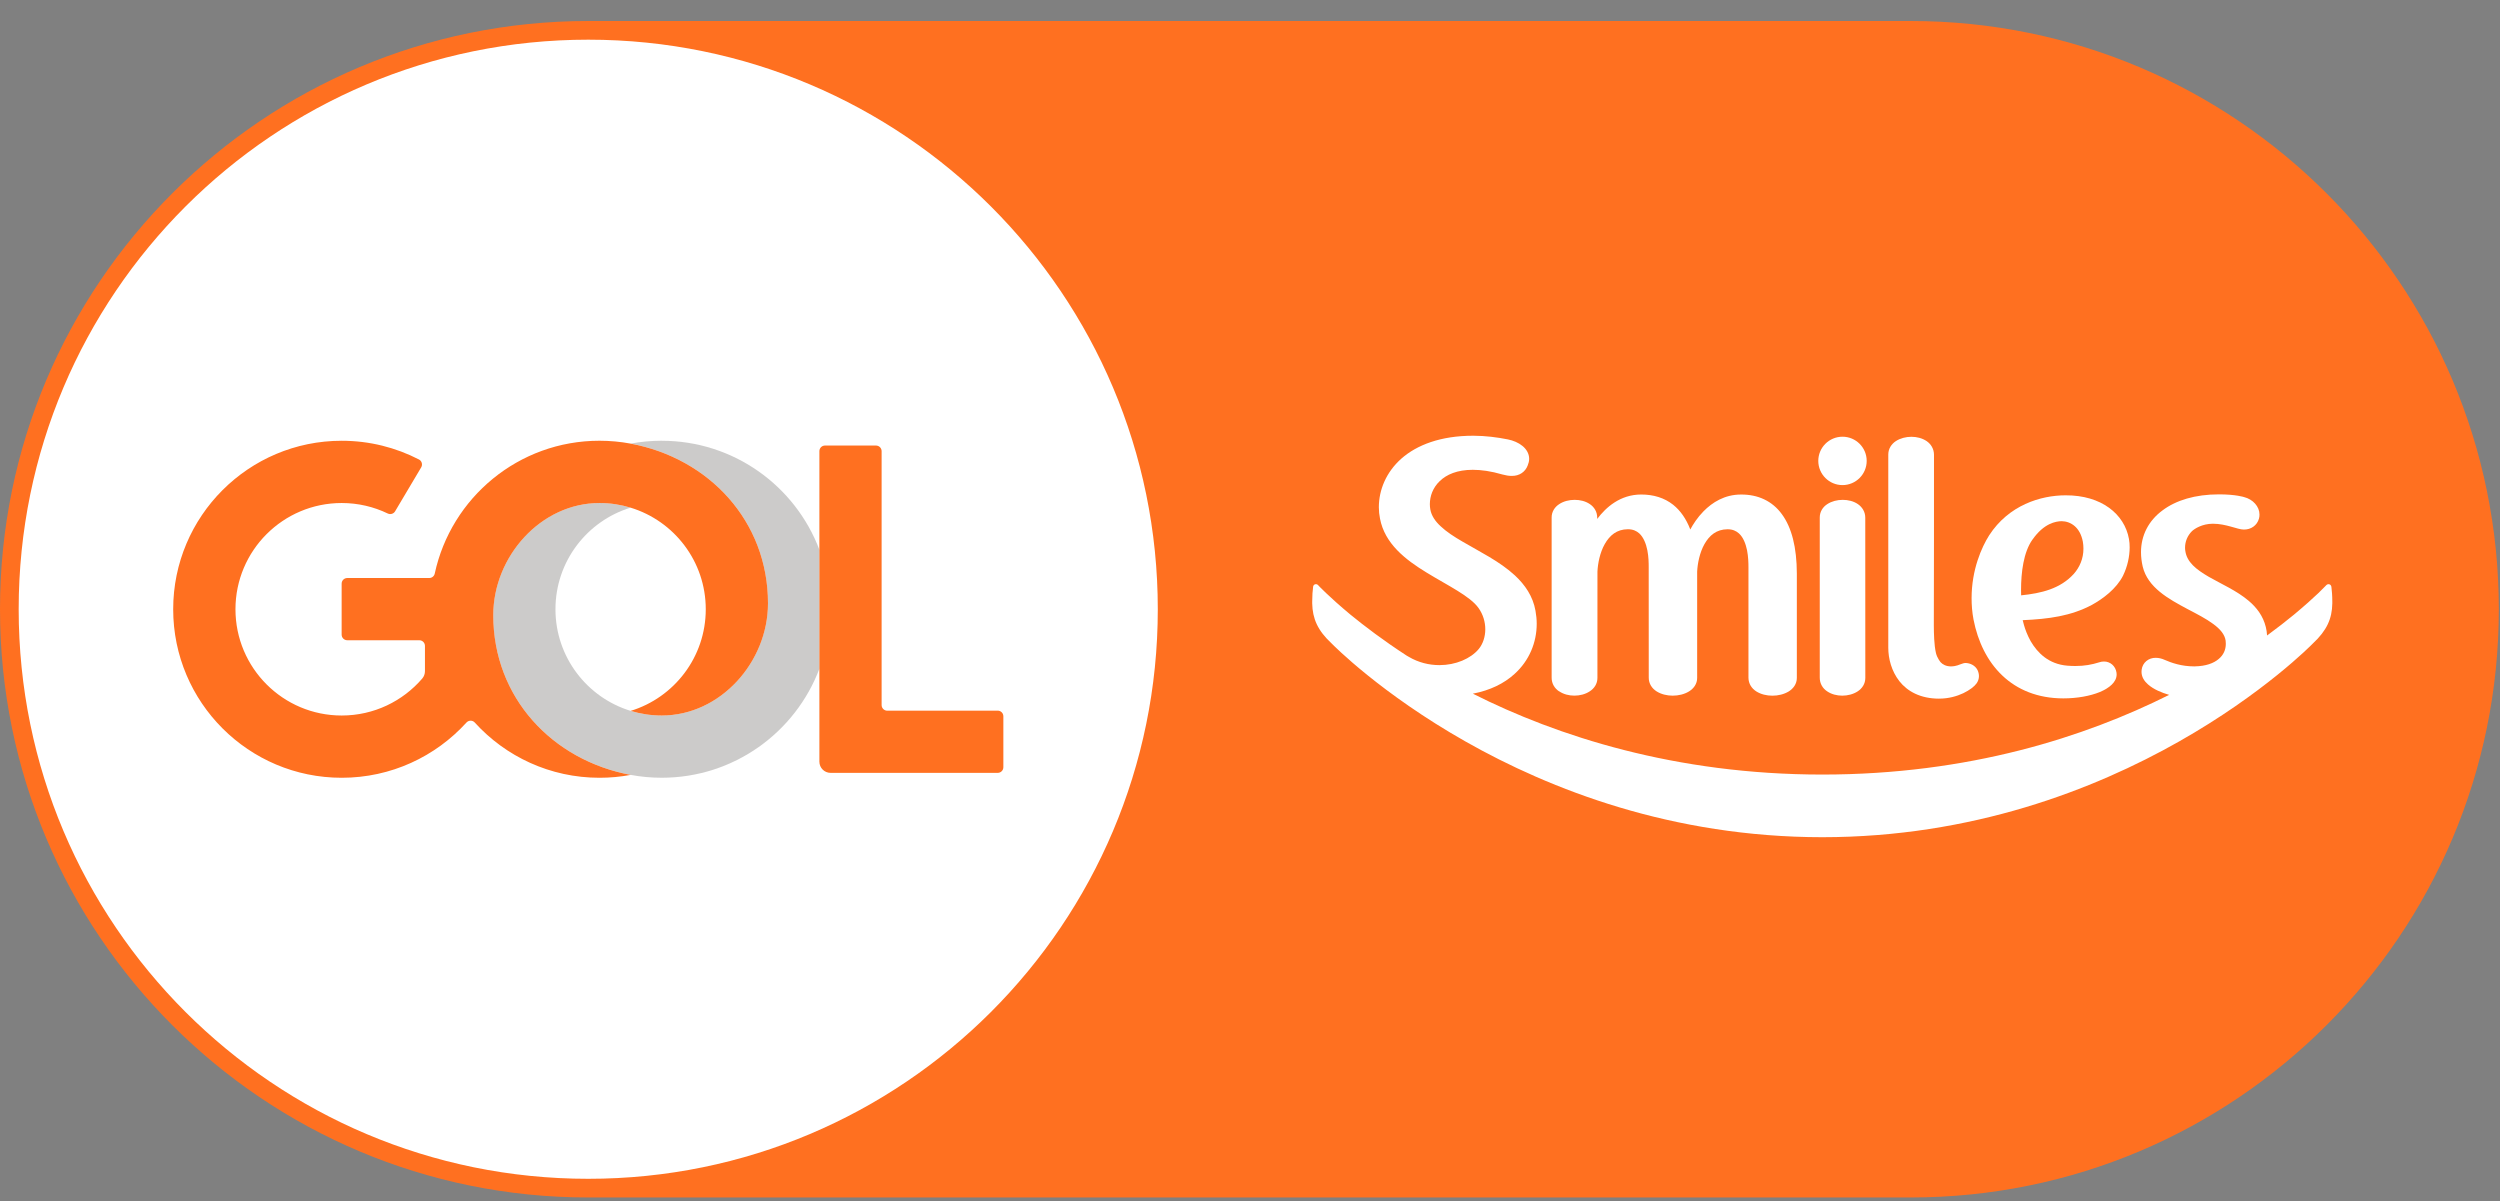 <svg width="102" height="49" viewBox="0 0 102 49" fill="none" xmlns="http://www.w3.org/2000/svg">
<rect x="0" y="0" width="102" height="49" fill="#808080" stroke="none"/>
<path d="M77.952 0.857C91.207 0.857 101.952 11.602 101.952 24.857C101.952 38.112 91.207 48.857 77.952 48.857H24C10.745 48.857 0 38.112 0 24.857C0 11.602 10.745 0.857 24 0.857H77.952Z" fill="#FF7020"/>
<path d="M24 48.095C36.834 48.095 47.238 37.691 47.238 24.857C47.238 12.023 36.834 1.619 24 1.619C11.166 1.619 0.762 12.023 0.762 24.857C0.762 37.691 11.166 48.095 24 48.095Z" fill="white"/>
<path d="M79.117 28.504H79.12C79.501 28.504 79.84 28.407 80.102 28.283C80.363 28.157 80.552 28.011 80.643 27.884C80.704 27.798 80.741 27.697 80.741 27.587C80.741 27.505 80.722 27.42 80.683 27.338C80.585 27.147 80.383 27.056 80.203 27.05C80.171 27.05 80.136 27.053 80.104 27.063C80.006 27.091 79.938 27.124 79.869 27.146C79.799 27.168 79.725 27.186 79.596 27.19C79.388 27.185 79.262 27.108 79.18 27.022C79.165 27.005 79.035 26.846 78.987 26.645C78.909 26.314 78.903 25.845 78.9 25.514C78.907 25.396 78.907 18.738 78.907 18.557C78.907 18.309 78.778 18.113 78.605 17.996C78.424 17.876 78.205 17.821 77.985 17.821C77.765 17.821 77.535 17.878 77.353 17.996C77.176 18.111 77.042 18.305 77.042 18.544V26.429C77.042 26.867 77.171 27.38 77.496 27.794C77.82 28.204 78.349 28.505 79.119 28.505" fill="white"/>
<path d="M84.617 23.408C84.06 24.026 83.282 24.205 82.462 24.29C82.459 24.217 82.459 24.145 82.459 24.071C82.459 23.347 82.56 22.53 82.923 22.017L82.927 22.014C83.394 21.346 83.882 21.269 84.111 21.264H84.114C84.488 21.269 84.87 21.514 84.98 22.101C84.998 22.2 85.004 22.294 85.004 22.388C85.004 22.791 84.851 23.14 84.616 23.409M86.622 23.482C86.798 23.121 86.89 22.708 86.89 22.333C86.89 22.214 86.882 22.1 86.862 21.992C86.682 20.975 85.737 20.203 84.278 20.209C83.26 20.209 81.957 20.608 81.158 21.841C80.852 22.322 80.441 23.243 80.441 24.405C80.441 24.683 80.462 24.973 80.519 25.276C80.694 26.175 81.082 26.981 81.694 27.561C82.303 28.141 83.139 28.494 84.183 28.494H84.185C84.75 28.494 85.279 28.396 85.673 28.235C85.871 28.152 86.037 28.052 86.159 27.934C86.282 27.816 86.359 27.675 86.359 27.515C86.359 27.491 86.359 27.465 86.353 27.441C86.312 27.168 86.093 26.987 85.84 26.99C85.779 26.99 85.713 27 85.653 27.021C85.342 27.119 85.044 27.173 84.677 27.173C84.577 27.173 84.469 27.169 84.353 27.16C83.583 27.099 83.128 26.633 82.853 26.163C82.719 25.924 82.63 25.686 82.579 25.505C82.556 25.425 82.538 25.355 82.526 25.303C83.581 25.257 84.494 25.136 85.354 24.677C85.796 24.431 86.343 24.033 86.623 23.482" fill="white"/>
<path d="M75.174 19.792C75.719 19.792 76.161 19.349 76.161 18.804C76.161 18.26 75.719 17.818 75.174 17.818C74.628 17.818 74.187 18.26 74.186 18.804C74.187 19.349 74.628 19.792 75.174 19.792Z" fill="white"/>
<path d="M63.616 28.206C63.791 28.326 64.013 28.382 64.234 28.382C64.454 28.382 64.684 28.326 64.862 28.206C65.043 28.091 65.175 27.899 65.175 27.658C65.175 27.658 65.176 23.346 65.176 23.324C65.19 22.994 65.277 22.544 65.474 22.198C65.676 21.842 65.965 21.596 66.415 21.593C66.623 21.593 66.766 21.659 66.882 21.762C67.055 21.92 67.159 22.183 67.212 22.451C67.265 22.718 67.267 22.981 67.267 23.134C67.267 23.168 67.269 27.529 67.269 27.646C67.267 27.897 67.405 28.093 67.592 28.21C67.779 28.327 68.014 28.383 68.246 28.383C68.478 28.383 68.724 28.327 68.911 28.21C69.103 28.093 69.245 27.901 69.244 27.659V23.322C69.26 22.99 69.346 22.547 69.542 22.199C69.744 21.843 70.032 21.597 70.483 21.594C70.69 21.594 70.832 21.659 70.949 21.764C71.124 21.921 71.225 22.184 71.28 22.452C71.332 22.72 71.337 22.982 71.337 23.135V27.647C71.337 27.898 71.473 28.094 71.659 28.211C71.846 28.328 72.08 28.384 72.314 28.384C72.548 28.384 72.787 28.328 72.98 28.211C73.168 28.094 73.311 27.903 73.311 27.66V23.405C73.309 22.328 73.1 21.524 72.703 20.982C72.309 20.438 71.721 20.172 71.032 20.177C70.365 20.177 69.861 20.497 69.502 20.863C69.256 21.114 69.08 21.386 68.964 21.603C68.798 21.17 68.564 20.835 68.267 20.596C67.906 20.31 67.462 20.176 66.961 20.176C66.107 20.177 65.524 20.695 65.166 21.173V21.128C65.169 20.882 65.043 20.686 64.865 20.567C64.69 20.448 64.47 20.394 64.247 20.394C64.024 20.394 63.796 20.449 63.618 20.567C63.438 20.682 63.304 20.875 63.307 21.119V27.645C63.305 27.893 63.431 28.088 63.609 28.206" fill="white"/>
<path d="M95.118 23.933C95.111 23.888 95.079 23.851 95.038 23.84C94.996 23.826 94.949 23.84 94.916 23.872C94.916 23.872 94.889 23.9 94.833 23.956C94.781 24.013 94.697 24.096 94.588 24.2C94.367 24.411 94.034 24.711 93.596 25.076C93.286 25.332 92.917 25.619 92.497 25.928C92.491 25.804 92.47 25.689 92.445 25.582C92.335 25.132 92.071 24.786 91.745 24.512C91.258 24.099 90.633 23.829 90.12 23.535C89.865 23.386 89.638 23.235 89.469 23.064C89.302 22.893 89.193 22.706 89.161 22.479C89.152 22.432 89.15 22.39 89.15 22.345C89.15 22.107 89.241 21.861 89.434 21.669C89.538 21.573 89.849 21.368 90.287 21.368C90.83 21.368 91.289 21.606 91.547 21.606C91.838 21.611 92.088 21.44 92.166 21.16C92.183 21.105 92.187 21.047 92.187 20.99C92.187 20.67 91.923 20.372 91.558 20.281C91.558 20.281 91.228 20.17 90.534 20.17C89.568 20.17 88.779 20.409 88.225 20.828C87.665 21.243 87.351 21.843 87.353 22.535C87.353 22.723 87.377 22.919 87.423 23.119C87.63 23.971 88.471 24.434 89.244 24.846C89.636 25.052 90.013 25.244 90.297 25.456C90.585 25.666 90.77 25.885 90.806 26.14C90.81 26.185 90.813 26.231 90.813 26.271C90.812 26.505 90.722 26.724 90.518 26.89C90.317 27.06 90 27.18 89.546 27.188H89.505C89.013 27.188 88.594 27.045 88.317 26.922C88.198 26.867 88.072 26.839 87.955 26.839C87.663 26.833 87.417 27.033 87.379 27.325C87.374 27.354 87.374 27.381 87.374 27.412C87.374 27.619 87.487 27.792 87.638 27.924C87.866 28.126 88.191 28.26 88.501 28.351C85.087 30.059 80.347 31.602 74.349 31.602C68.351 31.602 63.516 30.03 60.092 28.302C60.798 28.167 61.369 27.885 61.792 27.498C62.393 26.957 62.698 26.214 62.698 25.449C62.698 25.273 62.68 25.096 62.648 24.918C62.543 24.327 62.221 23.862 61.81 23.479C61.189 22.904 60.359 22.503 59.669 22.097C59.323 21.897 59.014 21.694 58.785 21.478C58.55 21.263 58.403 21.038 58.357 20.785C58.344 20.714 58.338 20.644 58.338 20.57C58.338 20.242 58.462 19.895 58.742 19.629C59.019 19.36 59.453 19.169 60.088 19.168C60.434 19.168 60.834 19.223 61.303 19.36C61.439 19.398 61.563 19.417 61.677 19.417C61.997 19.422 62.235 19.247 62.33 18.991C62.367 18.901 62.39 18.81 62.39 18.722C62.39 18.503 62.273 18.319 62.111 18.19C61.951 18.06 61.743 17.973 61.522 17.928C61.087 17.841 60.614 17.78 60.118 17.778H60.105C58.776 17.778 57.811 18.155 57.182 18.706C56.551 19.264 56.257 19.995 56.257 20.695C56.257 20.853 56.273 21.008 56.304 21.158C56.496 22.18 57.342 22.836 58.21 23.364C59.075 23.894 59.98 24.321 60.324 24.807C60.509 25.066 60.6 25.374 60.6 25.676C60.6 25.978 60.504 26.272 60.334 26.478C60.006 26.874 59.39 27.138 58.729 27.137C58.31 27.137 57.876 27.034 57.477 26.798C57.458 26.785 57.399 26.752 57.39 26.748C56.44 26.13 55.676 25.549 55.096 25.075C54.657 24.709 54.326 24.41 54.106 24.199C53.996 24.095 53.913 24.012 53.856 23.955C53.801 23.899 53.776 23.871 53.776 23.871C53.745 23.839 53.701 23.825 53.656 23.839C53.614 23.851 53.584 23.888 53.576 23.932C53.554 24.098 53.538 24.304 53.538 24.548V24.618C53.551 25.242 53.76 25.723 54.328 26.251C54.465 26.392 62.099 34.153 74.349 34.158C86.594 34.154 94.232 26.394 94.368 26.251C94.936 25.723 95.148 25.242 95.158 24.618V24.548C95.158 24.304 95.141 24.098 95.12 23.932" fill="white"/>
<path d="M75.801 20.567C75.627 20.448 75.405 20.394 75.182 20.394C74.959 20.394 74.735 20.45 74.555 20.567C74.374 20.682 74.245 20.876 74.246 21.119V27.645C74.245 27.893 74.369 28.09 74.547 28.206C74.722 28.326 74.943 28.383 75.163 28.383C75.382 28.383 75.615 28.326 75.796 28.206C75.973 28.091 76.106 27.899 76.105 27.658C76.105 27.658 76.103 21.309 76.103 21.128C76.105 20.882 75.977 20.688 75.801 20.567Z" fill="white"/>
<path opacity="0.25" d="M26.997 17.982C26.563 17.982 26.139 18.023 25.728 18.099C28.918 18.695 31.332 21.251 31.332 24.614C31.332 27.008 29.391 29.192 26.997 29.192C26.556 29.192 26.129 29.126 25.728 29.003C23.953 28.46 22.663 26.809 22.663 24.857C22.663 22.905 23.953 21.254 25.728 20.712C25.326 20.589 24.9 20.522 24.458 20.522C22.064 20.522 20.123 22.706 20.123 25.1C20.123 28.463 22.538 31.019 25.728 31.615C26.139 31.692 26.564 31.732 26.997 31.732C29.941 31.732 32.453 29.881 33.433 27.28V22.435C32.453 19.833 29.941 17.983 26.997 17.983V17.982Z" fill="#37322D"/>
<path d="M25.728 18.099C25.317 18.023 24.891 17.982 24.458 17.982C21.16 17.982 18.404 20.305 17.737 23.404C17.714 23.509 17.621 23.583 17.514 23.583H14.169C14.042 23.583 13.939 23.686 13.939 23.813V25.893C13.939 26.02 14.042 26.122 14.169 26.122H17.108C17.235 26.122 17.338 26.225 17.338 26.352V27.384C17.338 27.494 17.299 27.601 17.228 27.684C16.433 28.608 15.256 29.193 13.941 29.193C11.548 29.193 9.607 27.252 9.607 24.858C9.607 22.465 11.548 20.523 13.941 20.523C14.614 20.523 15.252 20.677 15.82 20.951C15.928 21.002 16.058 20.965 16.119 20.863L17.185 19.068C17.252 18.955 17.211 18.808 17.094 18.747C16.151 18.26 15.079 17.983 13.941 17.983C10.145 17.983 7.066 21.061 7.066 24.858C7.066 28.655 10.145 31.733 13.941 31.733C15.959 31.733 17.773 30.864 19.031 29.48C19.123 29.379 19.28 29.379 19.371 29.48C20.628 30.864 22.443 31.733 24.46 31.733C24.894 31.733 25.319 31.693 25.73 31.616C22.54 31.02 20.125 28.465 20.125 25.101C20.125 22.707 22.067 20.523 24.46 20.523C24.902 20.523 25.329 20.59 25.73 20.713C27.505 21.255 28.795 22.906 28.795 24.858C28.795 26.81 27.505 28.462 25.73 29.004C26.131 29.126 26.558 29.193 27 29.193C29.393 29.193 31.334 27.01 31.334 24.616C31.334 21.253 28.92 18.696 25.73 18.1L25.728 18.099ZM40.708 28.996H36.2C36.073 28.996 35.97 28.893 35.97 28.767V18.407C35.97 18.281 35.867 18.178 35.74 18.178H33.66C33.533 18.178 33.431 18.281 33.431 18.407V31.075C33.431 31.329 33.636 31.533 33.889 31.533H40.707C40.834 31.533 40.937 31.43 40.937 31.304V29.224C40.937 29.097 40.834 28.994 40.707 28.994L40.708 28.996Z" fill="#FF7020"/>
</svg>
